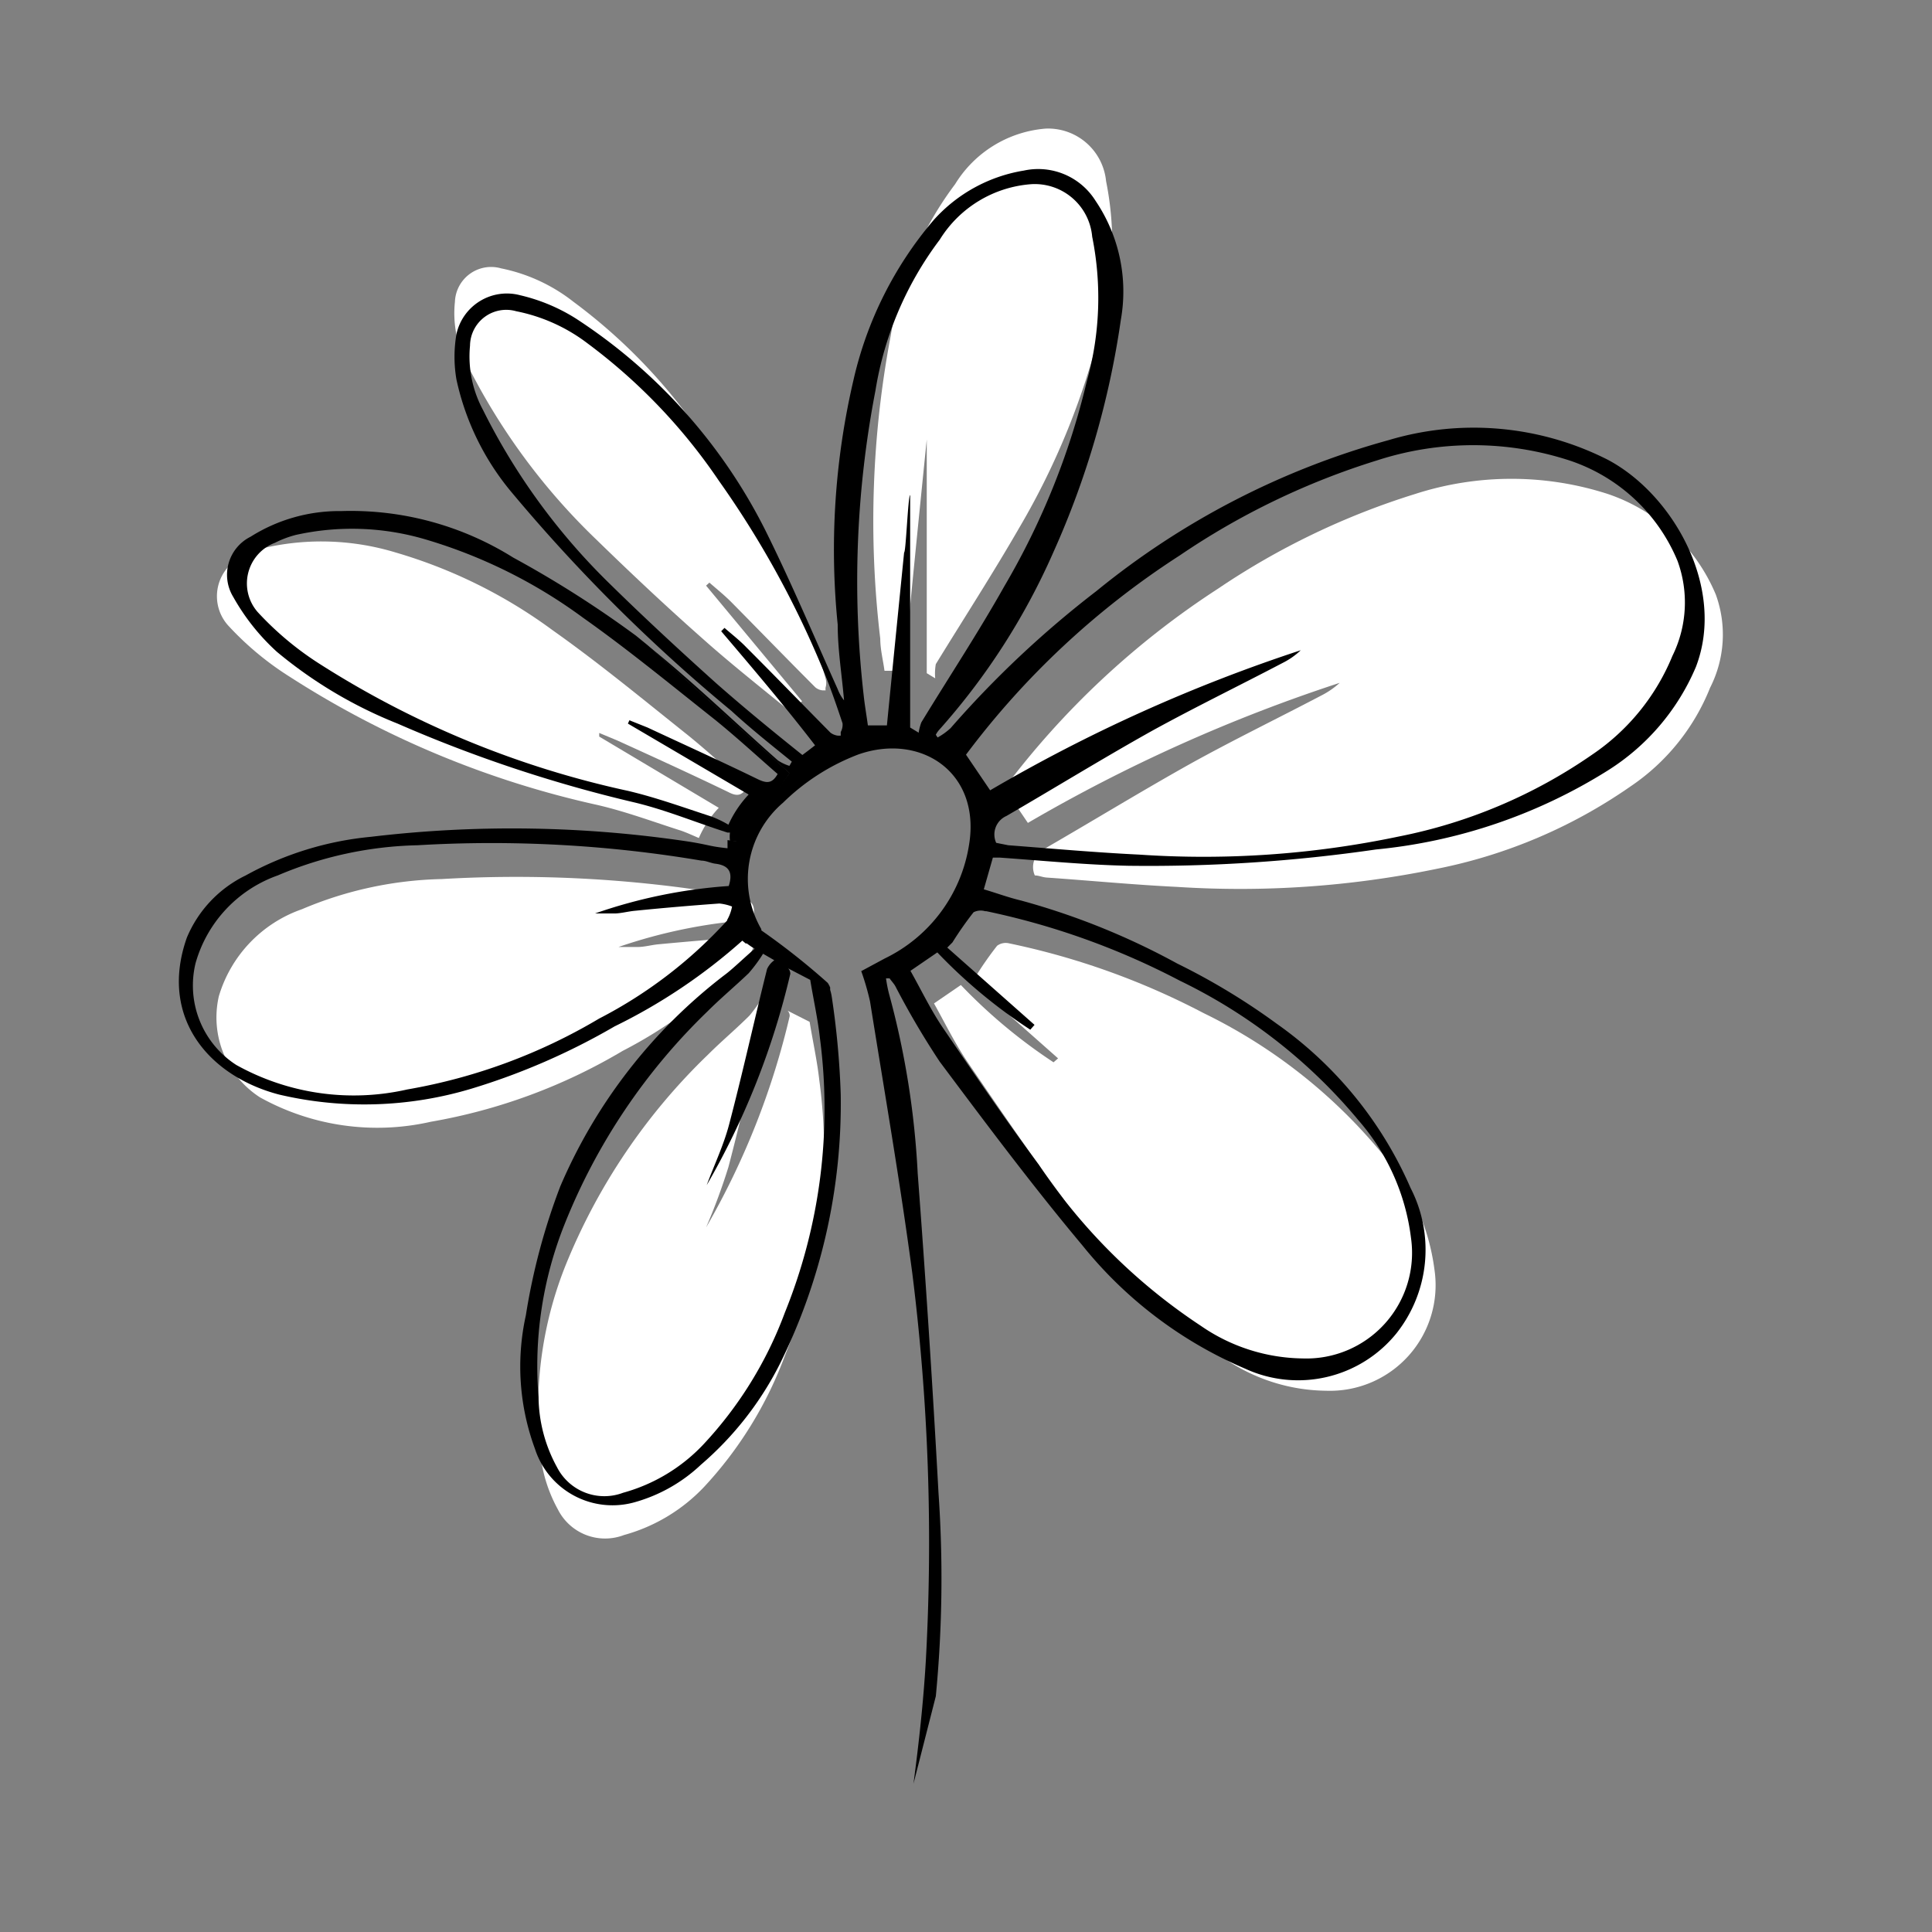 <?xml version="1.0" encoding="UTF-8"?> <svg xmlns="http://www.w3.org/2000/svg" id="Livello_1" data-name="Livello 1" viewBox="0 0 64 64"><rect x="0" y="0" width="64" height="64" fill="#808080" stroke="none"/><path d="M34.28,29a.68.68,0,0,1,.35-.9c1.61-.93,3.21-1.91,4.84-2.82,1.41-.78,2.87-1.49,4.3-2.24a2.76,2.76,0,0,0,.61-.42,53.45,53.45,0,0,0-10.33,4.64l-.78-1.15a27.66,27.66,0,0,1,7.08-6.61,24.79,24.79,0,0,1,6.54-3.14,10.39,10.39,0,0,1,6.36,0,5.93,5.93,0,0,1,3.59,3.34,3.88,3.88,0,0,1-.19,3.08A7.13,7.13,0,0,1,54,26.06a17,17,0,0,1-6.4,2.72,32.22,32.22,0,0,1-8.6.6c-1.44-.07-2.89-.21-4.33-.31C34.53,29.06,34.41,29,34.28,29Z" fill="#fff"></path><path d="M35.05,35.06,32.16,32.5l.17-.17a11.4,11.4,0,0,1,.7-1,.48.48,0,0,1,.4-.08,24.67,24.67,0,0,1,6.44,2.31,17.68,17.68,0,0,1,5.87,4.6,7.28,7.28,0,0,1,1.78,3.91,3.5,3.5,0,0,1-3.59,4A6.05,6.05,0,0,1,40.56,45a19.1,19.1,0,0,1-5.37-5.34c-1.09-1.47-2.13-3-3.16-4.51-.41-.61-.73-1.27-1.09-1.91l.89-.61a17.68,17.68,0,0,0,3.07,2.56Z" fill="#fff"></path><path d="M24.92,30.47a17.27,17.27,0,0,0-4.43.9c.21,0,.42,0,.64,0s.46-.07.69-.09q1.39-.13,2.79-.24a1.6,1.6,0,0,1,.42.1,1.41,1.41,0,0,1-.16.42,15.08,15.08,0,0,1-4.24,3.25,18.65,18.65,0,0,1-6.36,2.35,8,8,0,0,1-5.66-.81A3.15,3.15,0,0,1,7.25,33,4.37,4.37,0,0,1,10,30.12a12.49,12.49,0,0,1,4.63-1,42.38,42.38,0,0,1,9.41.5l.45.11C24.89,29.78,25.08,30,24.92,30.47Z" fill="#fff"></path><path d="M36.49,10.74A10.39,10.39,0,0,0,36.64,6a1.93,1.93,0,0,0-2-1.74,3.88,3.88,0,0,0-3,1.84,11.36,11.36,0,0,0-2.13,5,33,33,0,0,0-.35,10.06c0,.35.09.69.14,1.06l.22,0h.42c.25-2.58.5-5.11.76-7.66h0v7.74l.28.17A1.79,1.79,0,0,1,31,22c.92-1.5,1.89-3,2.76-4.51A24.64,24.64,0,0,0,36.49,10.74Z" fill="#fff"></path><path d="M21,30.19c-.23,0-.46.07-.69.09s-.43,0-.64,0a17,17,0,0,1,4.43-.91c.16-.49,0-.69-.45-.74-.15,0-.3-.08-.45-.1A41.79,41.79,0,0,0,13.83,28,12.49,12.49,0,0,0,9.2,29,4.33,4.33,0,0,0,6.48,31.9a3.13,3.13,0,0,0,1.35,3.36,8,8,0,0,0,5.66.81,18.65,18.65,0,0,0,6.36-2.35,15.08,15.08,0,0,0,4.24-3.25,1.41,1.41,0,0,0,.16-.42,1.6,1.6,0,0,0-.42-.1Q22.44,30.06,21,30.19Z" fill="none"></path><path d="M26.82,24.86l-.2.15Z" fill="none"></path><path d="M26.71,20.65A30.79,30.79,0,0,0,23.3,14.5,18.36,18.36,0,0,0,19,10,5.7,5.7,0,0,0,16.6,8.89,1.2,1.2,0,0,0,15.07,10a3.6,3.6,0,0,0,.43,2.12,21.17,21.17,0,0,0,4.26,5.76c1.15,1.12,2.32,2.22,3.52,3.28.93.83,1.91,1.6,2.87,2.39l.19-.15.23-.17-3.18-3.83.11-.1c.24.21.49.41.72.64.93.94,1.85,1.89,2.79,2.83a.44.44,0,0,0,.25.1l.09,0a.3.3,0,0,1,0-.1.52.52,0,0,0,0-.29C27.19,21.9,27,21.27,26.71,20.65Z" fill="#fff"></path><path d="M32.25,30.27a11.4,11.4,0,0,0-.7,1l-.17.17L34.27,34l-.14.16a17.38,17.38,0,0,1-3.08-2.56l-.89.61c.36.64.68,1.31,1.09,1.91,1,1.52,2.07,3,3.16,4.51a19.1,19.1,0,0,0,5.37,5.34A6.05,6.05,0,0,0,43.15,45a3.5,3.5,0,0,0,3.59-4A7.28,7.28,0,0,0,45,37.11a17.72,17.72,0,0,0-5.88-4.61,24.67,24.67,0,0,0-6.44-2.31A.52.52,0,0,0,32.25,30.27Z" fill="none"></path><path d="M52,15.32a10.31,10.31,0,0,0-6.36,0,24.53,24.53,0,0,0-6.54,3.15A27.29,27.29,0,0,0,32,25l.78,1.15a53.09,53.09,0,0,1,10.32-4.64,2.49,2.49,0,0,1-.6.42c-1.43.75-2.89,1.46-4.31,2.24-1.63.91-3.22,1.89-4.84,2.83a.67.67,0,0,0-.34.89l.37.06c1.45.11,2.89.24,4.34.31a31.45,31.45,0,0,0,8.6-.6A17,17,0,0,0,52.74,25a7.27,7.27,0,0,0,2.66-3.25,4,4,0,0,0,.19-3.08A5.88,5.88,0,0,0,52,15.32Z" fill="none"></path><path d="M27.42,32.56l.08.15A.56.56,0,0,0,27.42,32.56Z"></path><path d="M31,56.19a40.75,40.75,0,0,0,.09-6.72q-.29-5.31-.69-10.6a27.86,27.86,0,0,0-.95-5.95,4.59,4.59,0,0,1-.1-.51l.12,0c.06.09.14.17.19.26a26.86,26.86,0,0,0,1.47,2.5c1.54,2.06,3.08,4.12,4.73,6.09a13.93,13.93,0,0,0,5.39,4.08,4.19,4.19,0,0,0,5-1.16,4.46,4.46,0,0,0,.48-4.82,13,13,0,0,0-4.44-5.45A22,22,0,0,0,39,31.92a23.81,23.81,0,0,0-5.18-2.09c-.42-.1-.82-.25-1.23-.37l.3-1.05h.24c1.42.1,2.83.24,4.25.27a52.3,52.3,0,0,0,8.2-.54,17.62,17.62,0,0,0,7.67-2.61,7.5,7.5,0,0,0,2.93-3.44c1-2.61-.75-5.71-2.92-6.86A9.82,9.82,0,0,0,46,14.58a26.37,26.37,0,0,0-9.68,5,33.44,33.44,0,0,0-4.83,4.54,2.24,2.24,0,0,1-.43.31L31,24.34a.78.78,0,0,1,.1-.15,22.28,22.28,0,0,0,3.8-5.91,28.74,28.74,0,0,0,2.23-7.69,5.36,5.36,0,0,0-.84-3.94,2.24,2.24,0,0,0-2.37-1,5.11,5.11,0,0,0-3,1.65,12.41,12.41,0,0,0-2.65,5.3,24.73,24.73,0,0,0-.52,8.09c0,.84.14,1.68.21,2.51a1.39,1.39,0,0,1-.21-.37c-.79-1.76-1.54-3.54-2.4-5.27a18,18,0,0,0-6.26-7,6,6,0,0,0-1.86-.78,1.71,1.71,0,0,0-2.11,1.29,4.44,4.44,0,0,0,0,1.5A8.68,8.68,0,0,0,17,16.37a55.73,55.73,0,0,0,7.23,7.18c.63.58,1.31,1.12,2,1.68l-.08.14a1.48,1.48,0,0,1-.38-.18c-1.44-1.27-2.83-2.62-4.33-3.82l4.71,4.24L24.5,27.88l-.4-.05c0,.08,0,.17,0,.27-.64-.07-.54-.1-1.28-.22a39.5,39.5,0,0,0-10.53-.16A10.64,10.64,0,0,0,8.14,29a4,4,0,0,0-1.95,2.06c-.94,2.66.75,4.6,3.06,5.2a12.34,12.34,0,0,0,6.38-.2A22.26,22.26,0,0,0,20.36,34a18.66,18.66,0,0,0,4.23-2.84l.12.1.51-.41,0-.07a3.32,3.32,0,0,1,.72-4.19,7.22,7.22,0,0,1,2.5-1.6c2.07-.72,4.06.6,3.66,3a5.05,5.05,0,0,1-2.79,3.76l-.78.42a8.66,8.66,0,0,1,.29,1c.48,3,1,6,1.4,9A71.57,71.57,0,0,1,30.67,55c-.08,1.37-.23,2.73-.41,4.09m-6.17-28.6a15.08,15.08,0,0,1-4.24,3.25,18.65,18.65,0,0,1-6.36,2.35,8,8,0,0,1-5.66-.81A3.13,3.13,0,0,1,6.48,31.9,4.33,4.33,0,0,1,9.2,29a12.49,12.49,0,0,1,4.63-1,41.79,41.79,0,0,1,9.41.51c.15,0,.3.08.45.1.42.05.61.25.45.74a17,17,0,0,0-4.43.91c.21,0,.43,0,.64,0s.46-.07.69-.09q1.39-.14,2.79-.24a1.6,1.6,0,0,1,.42.1A1.41,1.41,0,0,1,24.09,30.47Zm3.76-6.22,0,.1-.09,0a.51.51,0,0,1-.25-.1c-.93-.94-1.85-1.89-2.79-2.83-.22-.23-.48-.43-.72-.64l-.11.11C24.92,22.12,26,23.39,27,24.69l-.22.17-.2.15c-1-.8-1.94-1.57-2.87-2.39-1.19-1.07-2.37-2.16-3.52-3.29A21.28,21.28,0,0,1,16,13.58a3.73,3.73,0,0,1-.43-2.13,1.2,1.2,0,0,1,1.53-1.14,5.74,5.74,0,0,1,2.37,1.07,18.72,18.72,0,0,1,4.34,4.54,31.66,31.66,0,0,1,3.41,6.16c.26.61.48,1.25.69,1.88A.5.5,0,0,1,27.85,24.25Zm2.58,0-.28-.17V16.4c-.07,0-.14,1.91-.2,1.9-.19,1.9-.38,3.8-.57,5.73h-.63c-.05-.36-.11-.71-.14-1A33.35,33.35,0,0,1,29,12.94a11.28,11.28,0,0,1,2.13-5,3.9,3.9,0,0,1,3.05-1.84,1.91,1.91,0,0,1,2,1.74A10.26,10.26,0,0,1,36,12.64a24.66,24.66,0,0,1-2.73,6.78c-.86,1.53-1.83,3-2.75,4.51A1.79,1.79,0,0,0,30.43,24.28Zm2.22,5.91a24.67,24.67,0,0,1,6.44,2.31A17.72,17.72,0,0,1,45,37.11,7.28,7.28,0,0,1,46.74,41a3.5,3.5,0,0,1-3.59,4,6.05,6.05,0,0,1-3.37-1.08,19.1,19.1,0,0,1-5.37-5.34c-1.09-1.47-2.13-3-3.16-4.51-.41-.6-.73-1.27-1.09-1.91l.89-.61a17.38,17.38,0,0,0,3.08,2.56l.14-.16-2.89-2.56.17-.17a11.4,11.4,0,0,1,.7-1A.52.52,0,0,1,32.65,30.19ZM55.4,21.73A7.27,7.27,0,0,1,52.74,25a17,17,0,0,1-6.4,2.71,31.45,31.45,0,0,1-8.6.6c-1.45-.07-2.89-.2-4.34-.31L33,27.92a.67.67,0,0,1,.34-.89c1.62-.94,3.21-1.92,4.84-2.83,1.42-.78,2.88-1.49,4.31-2.24a2.49,2.49,0,0,0,.6-.42A53.09,53.09,0,0,0,32.8,26.18L32,25a27.29,27.29,0,0,1,7.08-6.6,24.53,24.53,0,0,1,6.54-3.15,10.31,10.31,0,0,1,6.36,0,5.88,5.88,0,0,1,3.59,3.33A4,4,0,0,1,55.4,21.73Z"></path><path d="M27.73,24.32l.09,0,0-.1,0,.1Z"></path><path d="M23.46,34.93a20.19,20.19,0,0,0-4.73,7,12.69,12.69,0,0,0-.86,5.73A4.92,4.92,0,0,0,18.48,50a1.75,1.75,0,0,0,2.19.85,5.75,5.75,0,0,0,2.65-1.59A13,13,0,0,0,26,44.91a18,18,0,0,0,1.14-9.13c-.07-.63-.21-1.26-.32-1.93l-.73-.37a.24.24,0,0,1,.07.18,25.64,25.64,0,0,1-2.77,7,19.94,19.94,0,0,0,.74-2c.45-1.71.83-3.44,1.26-5.15a.68.68,0,0,1,.24-.3L25.28,33a4.79,4.79,0,0,1-.45.64C24.38,34.09,23.9,34.49,23.46,34.93Z" fill="#fff"></path><path d="M25,31.43c-.31.26-.75.69-1,.87a17.47,17.47,0,0,0-5.44,7,21.16,21.16,0,0,0-1.14,4.27,7.86,7.86,0,0,0,.3,4.42A2.7,2.7,0,0,0,21,49.77a5.26,5.26,0,0,0,2.22-1.25,10.82,10.82,0,0,0,2.63-3.37,19.45,19.45,0,0,0,2-8.9A27.53,27.53,0,0,0,27.55,33a1.6,1.6,0,0,0-.05-.21h0s0,0,0-.08l-.08-.15a23.43,23.43,0,0,0-2.2-1.74l-.51.41A3.11,3.11,0,0,0,25,31.43Zm.27.16.38.22a.72.72,0,0,0-.24.29c-.43,1.72-.81,3.45-1.26,5.16-.18.68-.49,1.33-.74,2a25.57,25.57,0,0,0,2.77-7,.26.26,0,0,0-.07-.18l.73.38c.11.67.25,1.29.32,1.92A18,18,0,0,1,26,43.48a13,13,0,0,1-2.71,4.38,5.75,5.75,0,0,1-2.65,1.59,1.76,1.76,0,0,1-2.19-.85,4.92,4.92,0,0,1-.61-2.32,12.66,12.66,0,0,1,.86-5.72,20.19,20.19,0,0,1,4.73-7.05c.44-.44.92-.84,1.37-1.27A5,5,0,0,0,25.28,31.59Z"></path><path d="M19.85,24.4l0-.12.6.25c1.23.56,2.46,1.12,3.68,1.71.27.14.45.14.63-.18-.69-.59-1.37-1.23-2.09-1.8-1.44-1.15-2.86-2.32-4.36-3.38a16.6,16.6,0,0,0-5.21-2.58,8.47,8.47,0,0,0-4.3-.16,3.38,3.38,0,0,0-.69.26,1.45,1.45,0,0,0-.57,2.3,10,10,0,0,0,2.06,1.72,31.29,31.29,0,0,0,10.21,4.25c.94.22,1.85.56,2.76.85.2.07.39.16.58.24a3.46,3.46,0,0,1,.66-1Z" fill="#fff"></path><path d="M26.16,25.61l-4.71-4.24-.38-.31A35.42,35.42,0,0,0,17,18.47a10.14,10.14,0,0,0-5.7-1.54,5.51,5.51,0,0,0-3,.85,1.41,1.41,0,0,0-.57,2,7.23,7.23,0,0,0,1.44,1.81,14.75,14.75,0,0,0,4,2.38,45.65,45.65,0,0,0,7.84,2.61c1.05.25,2.05.67,3.09,1l.08,0a1.22,1.22,0,0,0,0,.27l.4.05Zm-2.59,1.44c-.92-.3-1.83-.63-2.76-.85A31.29,31.29,0,0,1,10.6,22a10.35,10.35,0,0,1-2.06-1.72,1.44,1.44,0,0,1,.57-2.3,3.38,3.38,0,0,1,.69-.26,8.58,8.58,0,0,1,4.3.15,16.84,16.84,0,0,1,5.21,2.59c1.5,1.06,2.92,2.23,4.36,3.37.72.58,1.4,1.21,2.09,1.81-.18.32-.36.31-.64.18-1.21-.59-2.45-1.15-3.67-1.72l-.6-.24-.05.11,4,2.35a3.64,3.64,0,0,0-.67,1A3.61,3.61,0,0,0,23.57,27.05Z"></path></svg> 